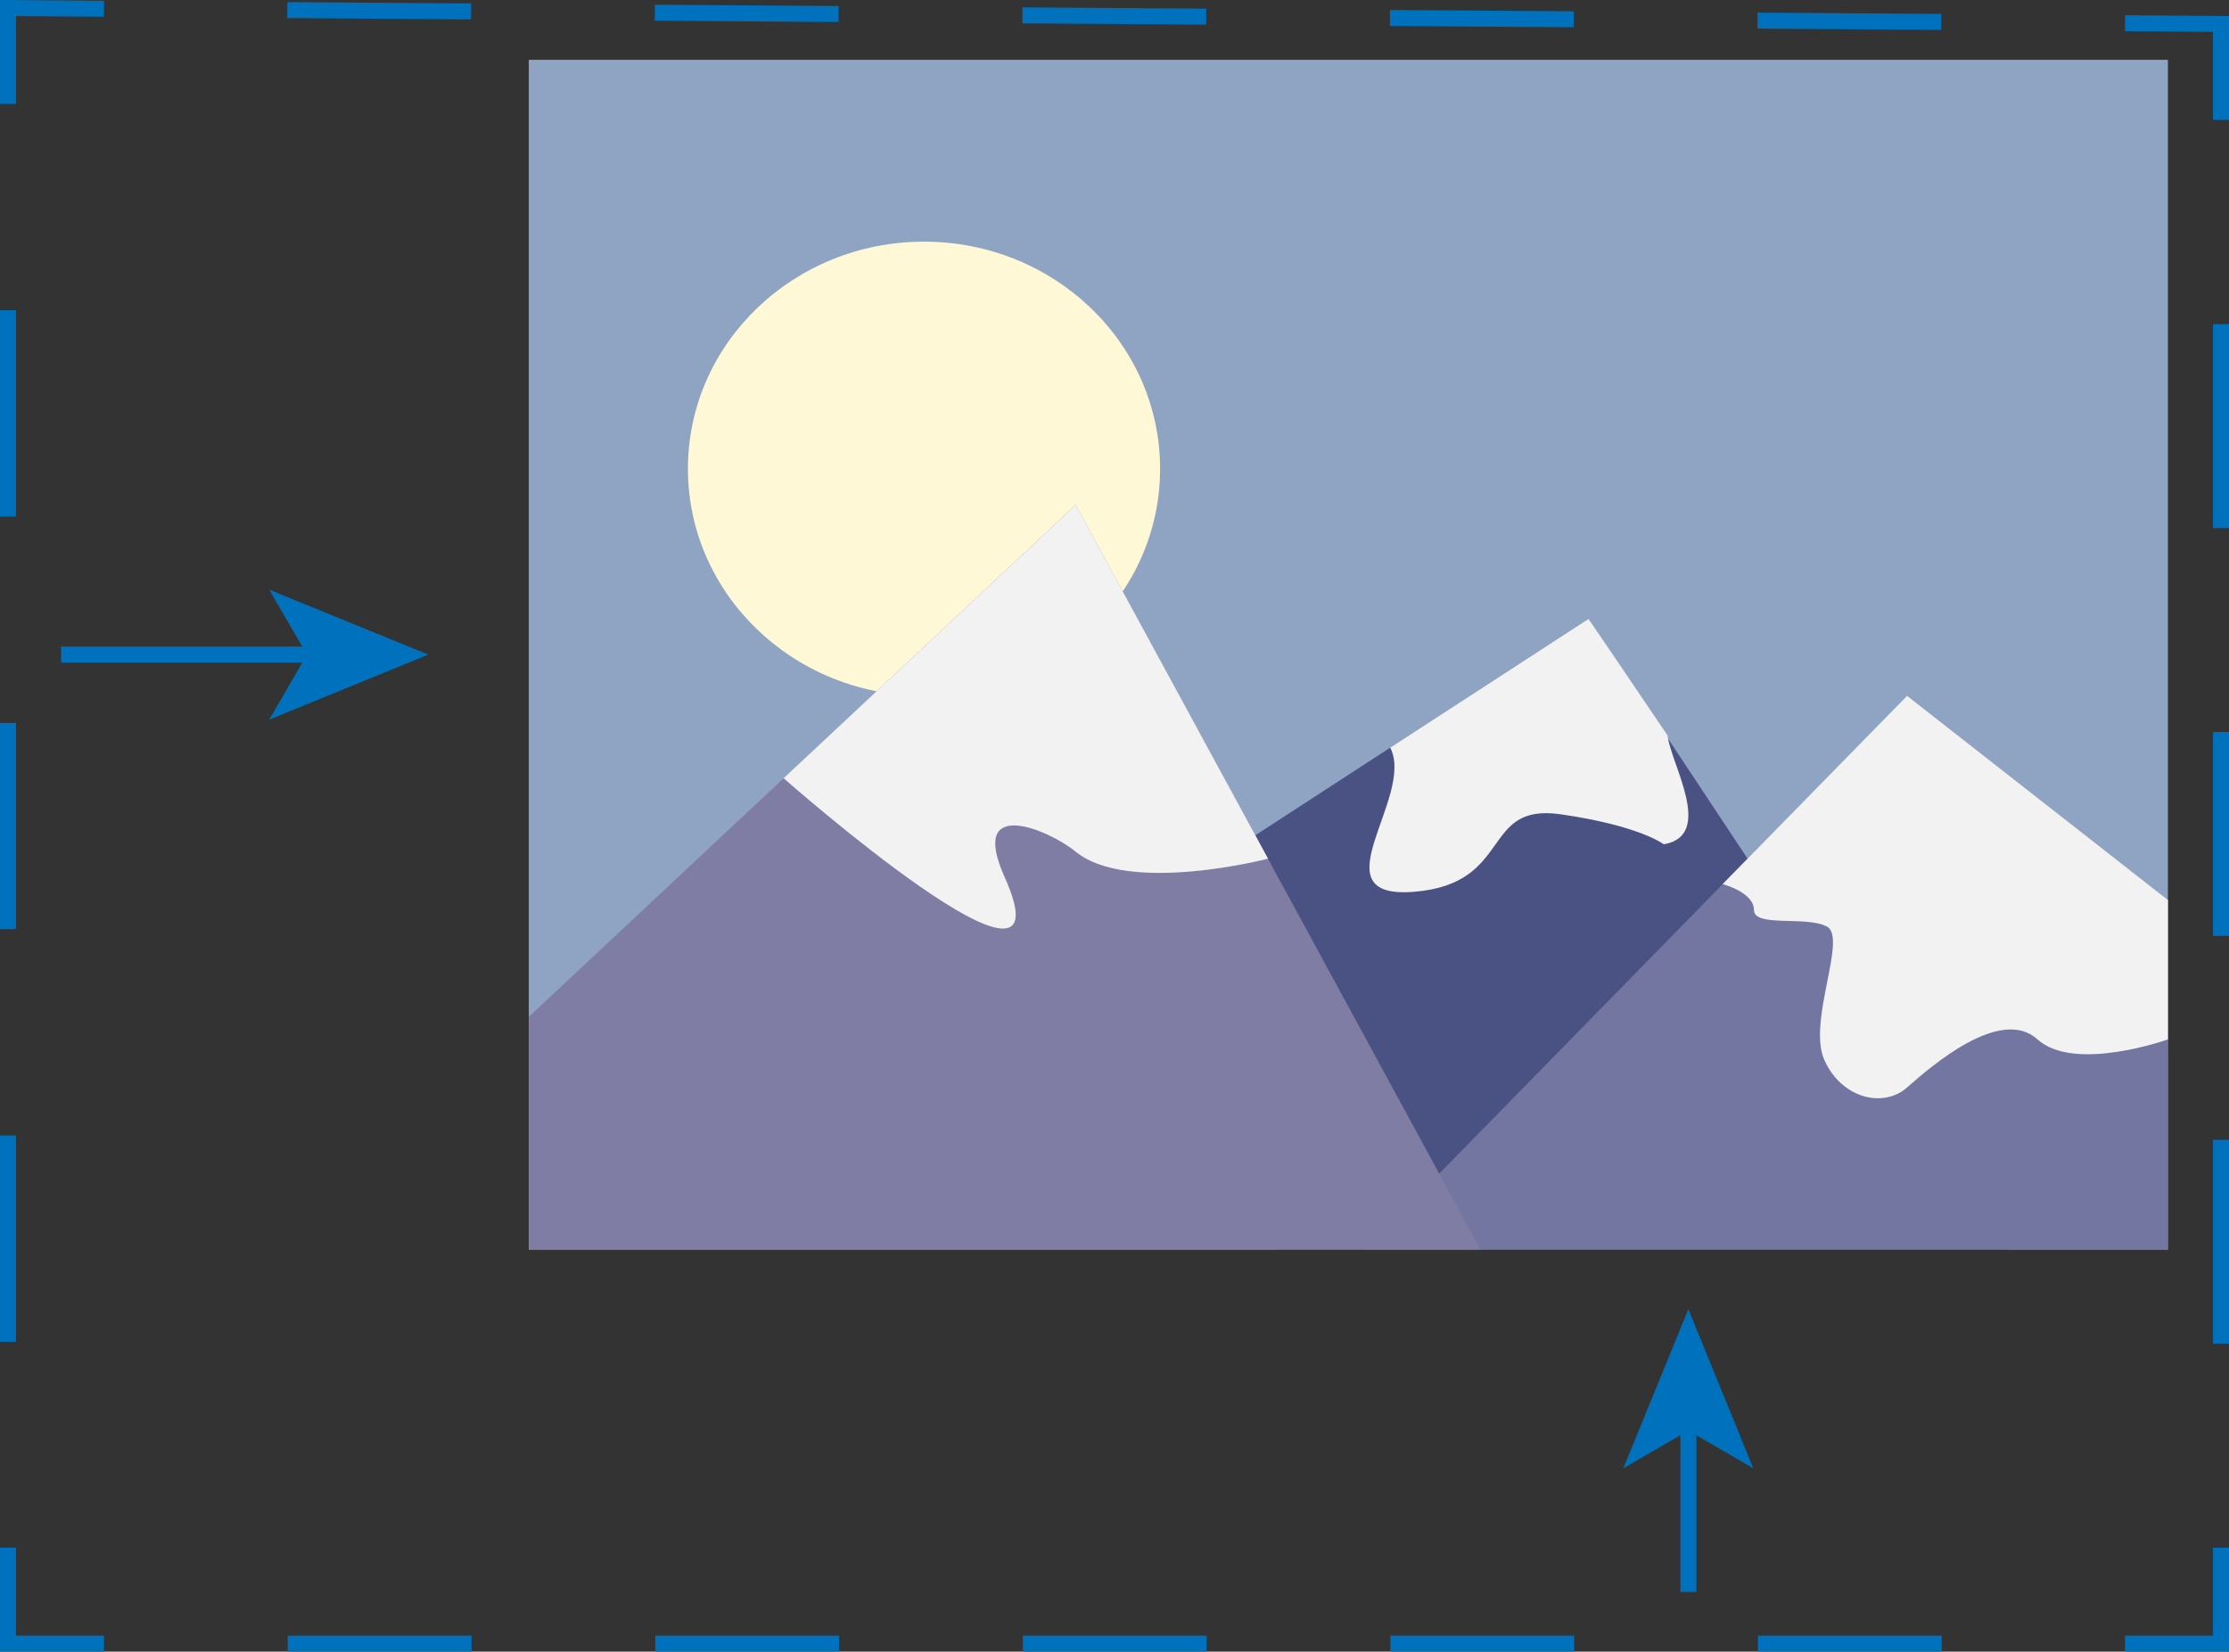 <?xml version="1.0" encoding="UTF-8"?><svg xmlns="http://www.w3.org/2000/svg" width="139.36" height="103.27" viewBox="0 0 139.36 103.27"><rect x="0" y="0" width="139.36" height="103.27" fill="#333333" stroke="none"/><defs><style>.d{stroke-dasharray:0 0 11.49 11.49;}.d,.e,.f,.g,.h{fill:none;stroke:#0071bc;stroke-miterlimit:10;}.e{stroke-dasharray:0 0 11.49 11.49;}.i{fill:#fff8d6;}.j{fill:#4a5283;}.k{fill:#0071bc;}.l{fill:#8fa4c3;}.g{stroke-dasharray:0 0 12.9 12.9;}.m{fill:#7276a1;}.h{stroke-dasharray:0 0 12.75 12.75;}.n{fill:#807da4;}.o{fill:#f2f2f2;}</style></defs><g id="a"/><g id="b"><g id="c"><g><polygon class="l" points="135.54 78.13 33.06 78.13 33.06 63.58 33.06 3.74 135.54 3.74 135.54 78.13"/><ellipse class="i" cx="57.77" cy="29.31" rx="14.76" ry="14.2"/><polygon class="j" points="99.32 38.69 125.46 78.13 79.76 78.13 78.48 52.23 99.32 38.69"/><polygon class="m" points="85.33 78.13 119.24 43.51 135.54 56.27 135.54 78.13 85.33 78.13"/><polygon class="n" points="67.25 31.57 78.48 52.23 92.56 78.13 33.06 78.13 33.06 63.58 67.25 31.57"/><path class="o" d="M67.25,31.57l-18.26,17.09s18.26,16.08,13.82,6.18c-2.29-5.1,2.75-2.97,4.44-1.59,3.31,2.71,12.03,.44,12.03,.44l-12.03-22.13Z"/><path class="o" d="M86.91,46.75l12.41-8.06,4.94,7.3c.17,1.7,2.98,6.26-.24,6.8,0,0-1.5-1.17-6.48-1.88-4.98-.7-2.91,4.34-9.12,4.85-6.21,.51,.08-5.93-1.5-9.01Z"/><path class="o" d="M119.24,43.51l16.3,12.76v8.72s-5.84,2.09-8.15,0-6.62,1.65-8.15,3-4.15,.65-5.19-1.74,1.45-7.61,.18-8.31-4.57,.07-4.57-1.04-1.96-1.62-1.96-1.62l11.54-11.78Z"/></g><g><line class="f" x1="105.56" y1="88.92" x2="105.56" y2="99.54"/><polygon class="k" points="105.56 81.86 101.49 91.81 105.56 89.45 109.62 91.81 105.56 81.86"/></g><g><line class="f" x1="19.72" y1="40.93" x2="3.82" y2="40.93"/><polygon class="k" points="26.78 40.93 16.83 36.87 19.19 40.93 16.83 45 26.78 40.93"/></g><g><polyline class="f" points="138.86 7.5 138.86 1.5 132.86 1.45"/><line class="d" x1="121.37" y1="1.37" x2="12.24" y2=".59"/><polyline class="f" points="6.5 .55 .5 .5 .5 6.5"/><line class="g" x1=".5" y1="19.4" x2=".5" y2="90.32"/><polyline class="f" points=".5 96.77 .5 102.77 6.5 102.77"/><line class="e" x1="17.99" y1="102.77" x2="127.11" y2="102.77"/><polyline class="f" points="132.86 102.77 138.86 102.77 138.86 96.77"/><line class="h" x1="138.86" y1="84.02" x2="138.86" y2="13.87"/></g></g></g></svg>